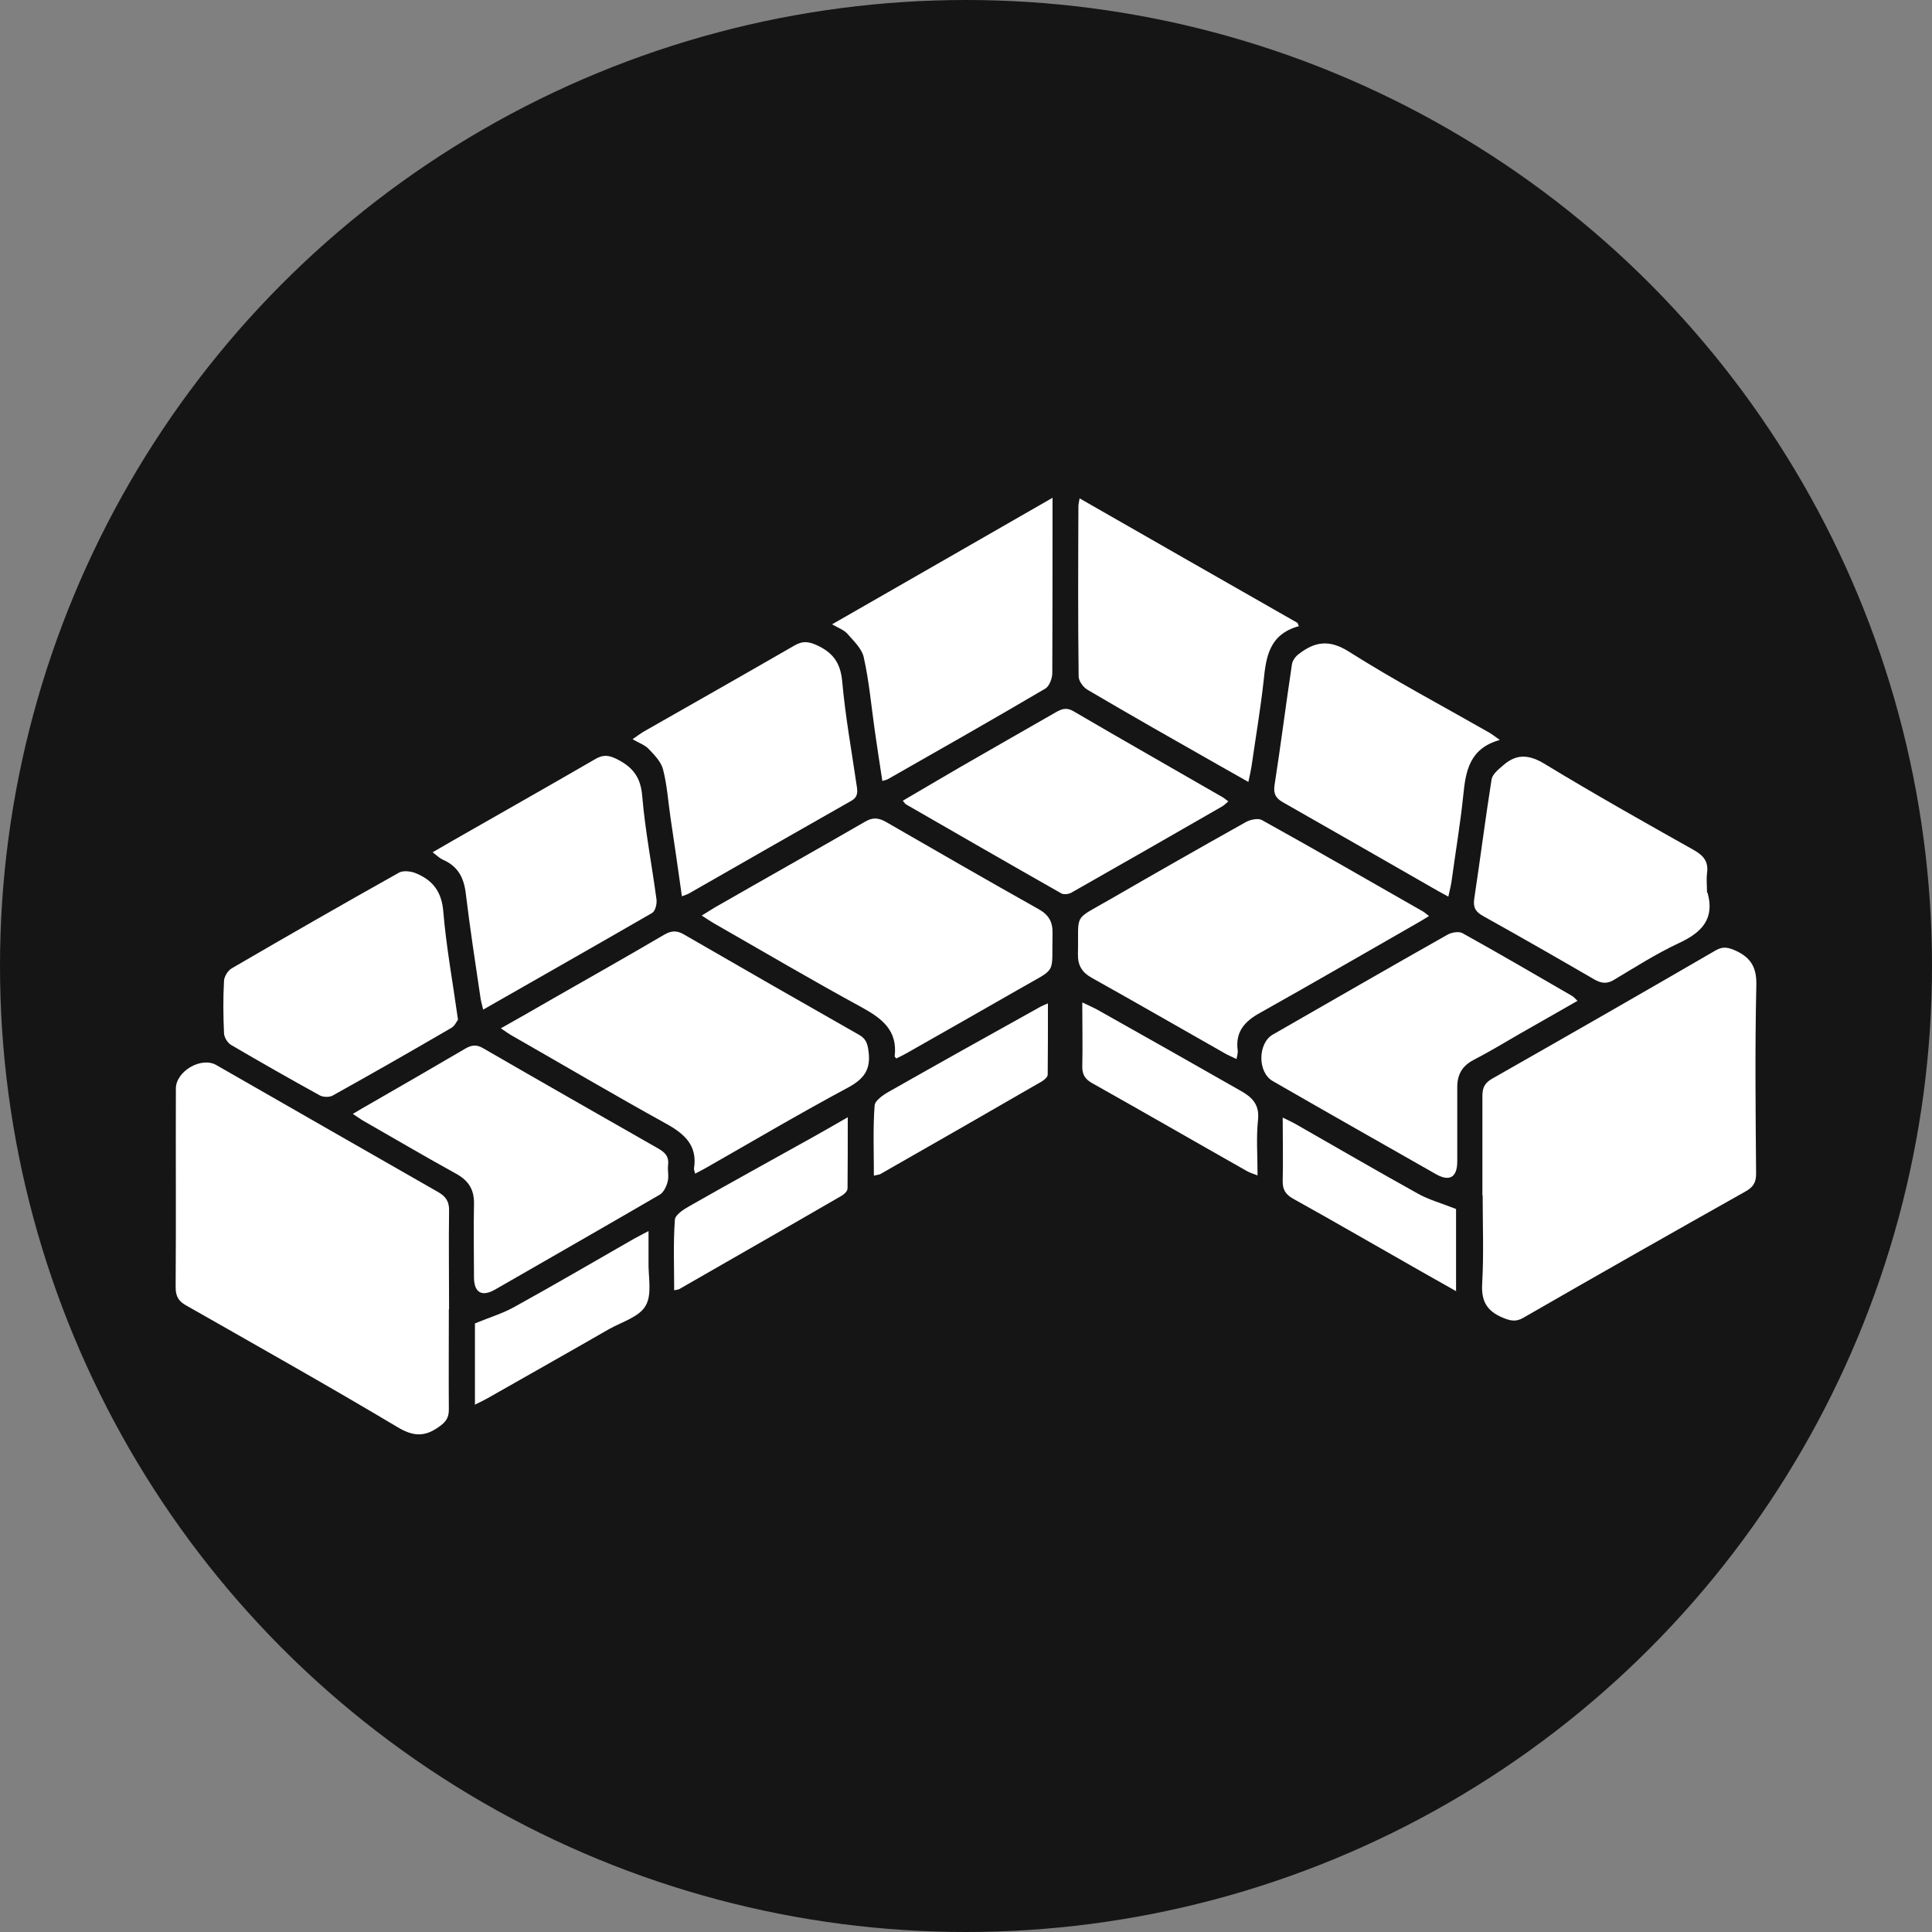 <svg width="66" height="66" viewBox="0 0 66 66" fill="none" xmlns="http://www.w3.org/2000/svg">
<rect x="0" y="0" width="66" height="66" fill="#808080" stroke="none"/>
<circle cx="33" cy="33" r="33" fill="#151515"/>
<path d="M50.641 40.842C50.641 39.711 50.641 38.58 50.641 37.441C50.641 37.162 50.716 36.998 50.972 36.85C53.524 35.4 56.068 33.941 58.611 32.466C58.867 32.318 59.041 32.367 59.289 32.474C59.826 32.72 60.016 33.064 59.999 33.67C59.95 35.81 59.974 37.957 59.991 40.096C59.991 40.399 59.892 40.555 59.627 40.703C57.092 42.129 54.564 43.563 52.045 45.014C51.781 45.169 51.599 45.12 51.335 45.014C50.79 44.784 50.6 44.448 50.633 43.858C50.691 42.85 50.65 41.842 50.65 40.826L50.641 40.842Z" fill="white"/>
<path d="M15.333 44.719C15.333 45.866 15.325 47.014 15.333 48.161C15.333 48.448 15.217 48.587 14.994 48.743C14.515 49.087 14.127 49.079 13.59 48.759C11.212 47.341 8.792 45.981 6.388 44.612C6.124 44.473 6 44.309 6 43.981C6.017 41.719 6 39.449 6.008 37.187C6.008 36.596 6.875 36.088 7.388 36.383C9.907 37.826 12.434 39.276 14.961 40.719C15.234 40.875 15.35 41.047 15.341 41.367C15.325 42.489 15.341 43.604 15.341 44.727L15.333 44.719Z" fill="white"/>
<path d="M23.749 40.104C23.733 40.014 23.7 39.965 23.708 39.916C23.832 39.129 23.386 38.736 22.75 38.383C20.982 37.408 19.248 36.383 17.497 35.383C17.381 35.318 17.282 35.244 17.109 35.129C17.761 34.761 18.339 34.433 18.918 34.097C20.181 33.376 21.445 32.662 22.7 31.925C22.948 31.785 23.13 31.785 23.369 31.925C25.351 33.072 27.342 34.212 29.332 35.343C29.588 35.482 29.638 35.654 29.671 35.924C29.754 36.547 29.506 36.867 28.953 37.162C27.317 38.039 25.723 38.981 24.113 39.899C23.997 39.965 23.881 40.022 23.741 40.096L23.749 40.104Z" fill="white"/>
<path d="M30.621 36.162C30.579 36.113 30.563 36.096 30.563 36.088C30.67 35.203 30.134 34.793 29.431 34.408C27.73 33.482 26.062 32.498 24.385 31.54C24.261 31.466 24.137 31.384 23.972 31.277C24.162 31.163 24.294 31.072 24.435 30.991C26.136 30.015 27.846 29.056 29.547 28.073C29.811 27.917 30.001 27.933 30.257 28.073C31.992 29.073 33.726 30.073 35.477 31.056C35.816 31.244 35.965 31.482 35.956 31.876C35.923 33.343 36.138 33.023 34.85 33.769C33.553 34.515 32.248 35.252 30.951 35.99C30.844 36.047 30.736 36.105 30.613 36.162H30.621Z" fill="white"/>
<path d="M48.816 31.294C48.634 31.408 48.51 31.482 48.378 31.556C46.602 32.572 44.835 33.597 43.051 34.597C42.514 34.892 42.192 35.252 42.283 35.892C42.291 35.965 42.266 36.047 42.242 36.178C42.093 36.105 41.969 36.056 41.853 35.99C40.334 35.129 38.831 34.261 37.303 33.408C36.964 33.22 36.815 32.982 36.824 32.589C36.857 31.163 36.634 31.466 37.914 30.728C39.458 29.835 41.011 28.95 42.564 28.081C42.712 27.999 42.977 27.942 43.109 28.015C44.959 29.04 46.784 30.097 48.626 31.146C48.667 31.171 48.709 31.212 48.808 31.285L48.816 31.294Z" fill="white"/>
<path d="M53.895 34.187C53.218 34.572 52.566 34.949 51.913 35.318C51.393 35.621 50.873 35.933 50.336 36.211C49.947 36.416 49.782 36.711 49.782 37.137C49.782 37.982 49.782 38.834 49.782 39.678C49.782 40.219 49.518 40.375 49.056 40.112C47.197 39.055 45.331 37.998 43.48 36.932C42.952 36.629 42.968 35.638 43.48 35.343C45.471 34.203 47.453 33.056 49.444 31.933C49.584 31.851 49.832 31.81 49.956 31.876C51.211 32.572 52.458 33.302 53.706 34.023C53.763 34.056 53.805 34.113 53.887 34.187H53.895Z" fill="white"/>
<path d="M12.062 38.047C12.294 37.908 12.475 37.801 12.665 37.695C13.747 37.072 14.829 36.449 15.903 35.818C16.118 35.695 16.283 35.678 16.506 35.81C18.505 36.965 20.503 38.105 22.502 39.244C22.725 39.375 22.857 39.514 22.824 39.793C22.799 39.981 22.857 40.186 22.808 40.367C22.766 40.531 22.675 40.727 22.543 40.809C20.668 41.899 18.794 42.973 16.91 44.055C16.465 44.309 16.2 44.161 16.192 43.653C16.192 42.817 16.175 41.989 16.192 41.153C16.208 40.662 16.027 40.342 15.581 40.096C14.524 39.514 13.483 38.9 12.434 38.301C12.318 38.236 12.211 38.154 12.046 38.047H12.062Z" fill="white"/>
<path d="M15.639 34.843C15.597 34.9 15.531 35.056 15.407 35.121C14.069 35.9 12.723 36.67 11.368 37.424C11.253 37.49 11.046 37.482 10.931 37.424C9.907 36.859 8.899 36.285 7.891 35.695C7.767 35.621 7.652 35.425 7.652 35.285C7.627 34.703 7.619 34.113 7.652 33.523C7.652 33.367 7.784 33.154 7.916 33.08C9.816 31.974 11.715 30.884 13.632 29.81C13.764 29.736 13.995 29.761 14.152 29.81C14.755 30.04 15.085 30.433 15.143 31.13C15.242 32.335 15.465 33.539 15.647 34.843H15.639Z" fill="white"/>
<path d="M58.331 30.491C58.587 31.392 58.132 31.859 57.348 32.22C56.58 32.581 55.861 33.039 55.134 33.474C54.903 33.613 54.721 33.597 54.49 33.474C53.218 32.736 51.946 32.007 50.666 31.294C50.418 31.154 50.319 31.015 50.361 30.712C50.567 29.351 50.74 27.983 50.955 26.622C50.988 26.442 51.203 26.27 51.368 26.13C51.831 25.729 52.268 25.786 52.797 26.114C54.457 27.122 56.158 28.081 57.852 29.032C58.199 29.228 58.372 29.433 58.314 29.835C58.289 30.048 58.314 30.269 58.314 30.491H58.331Z" fill="white"/>
<path d="M35.956 17C35.956 17.295 35.956 17.459 35.956 17.623C35.956 19.41 35.956 21.196 35.948 22.991C35.948 23.172 35.849 23.442 35.709 23.524C33.925 24.573 32.124 25.598 30.323 26.622C30.291 26.638 30.249 26.647 30.142 26.679C30.051 26.081 29.96 25.499 29.878 24.917C29.762 24.09 29.688 23.262 29.506 22.45C29.44 22.155 29.159 21.893 28.944 21.647C28.837 21.524 28.655 21.459 28.424 21.328C30.951 19.877 33.404 18.475 35.965 17H35.956Z" fill="white"/>
<path d="M44.364 21.393C43.357 21.672 43.249 22.442 43.167 23.262C43.059 24.237 42.894 25.204 42.754 26.179C42.729 26.335 42.696 26.491 42.646 26.712C42.283 26.507 41.961 26.327 41.647 26.147C40.144 25.294 38.641 24.442 37.154 23.565C37.005 23.483 36.848 23.262 36.848 23.106C36.824 21.172 36.832 19.229 36.84 17.295C36.84 17.23 36.857 17.164 36.881 17.025C39.384 18.459 41.853 19.869 44.323 21.278C44.34 21.319 44.356 21.352 44.373 21.393H44.364Z" fill="white"/>
<path d="M23.295 30.622C23.163 29.687 23.039 28.81 22.907 27.942C22.824 27.384 22.791 26.827 22.651 26.286C22.585 26.024 22.353 25.786 22.155 25.581C22.031 25.45 21.833 25.384 21.61 25.253C21.75 25.155 21.858 25.073 21.965 25.007C23.691 24.024 25.426 23.04 27.144 22.049C27.416 21.893 27.614 21.909 27.904 22.041C28.457 22.295 28.713 22.647 28.771 23.278C28.878 24.475 29.093 25.655 29.266 26.843C29.299 27.048 29.316 27.229 29.076 27.36C27.226 28.409 25.384 29.466 23.534 30.523C23.477 30.556 23.41 30.573 23.287 30.622H23.295Z" fill="white"/>
<path d="M49.477 30.63C49.245 30.507 49.056 30.4 48.874 30.294C47.197 29.335 45.52 28.368 43.844 27.417C43.596 27.278 43.497 27.138 43.538 26.835C43.753 25.458 43.926 24.081 44.133 22.704C44.15 22.573 44.249 22.434 44.356 22.352C44.901 21.926 45.397 21.827 46.082 22.262C47.635 23.245 49.262 24.106 50.856 25.016C50.955 25.073 51.054 25.147 51.236 25.278C50.203 25.565 50.071 26.335 49.989 27.155C49.89 28.13 49.724 29.097 49.592 30.073C49.568 30.245 49.526 30.417 49.477 30.63Z" fill="white"/>
<path d="M14.78 29.114C15.25 28.843 15.672 28.597 16.093 28.36C17.513 27.548 18.934 26.745 20.346 25.925C20.602 25.778 20.792 25.794 21.057 25.925C21.61 26.196 21.891 26.548 21.94 27.204C22.04 28.384 22.271 29.556 22.428 30.736C22.444 30.884 22.386 31.122 22.279 31.187C20.379 32.285 18.471 33.367 16.506 34.49C16.465 34.318 16.423 34.179 16.407 34.039C16.233 32.867 16.052 31.687 15.911 30.515C15.845 29.974 15.639 29.589 15.127 29.368C15.019 29.319 14.928 29.228 14.788 29.122L14.78 29.114Z" fill="white"/>
<path d="M30.844 27.352C31.505 26.966 32.141 26.589 32.776 26.22C33.867 25.589 34.965 24.966 36.064 24.335C36.262 24.221 36.427 24.155 36.667 24.294C38.36 25.286 40.069 26.253 41.771 27.237C41.829 27.27 41.878 27.319 41.961 27.376C41.878 27.45 41.812 27.515 41.738 27.556C40.028 28.54 38.31 29.523 36.592 30.499C36.501 30.548 36.344 30.564 36.262 30.523C34.486 29.515 32.71 28.491 30.943 27.474C30.918 27.458 30.91 27.433 30.844 27.36V27.352Z" fill="white"/>
<path d="M49.749 44.112C49.287 43.85 48.89 43.629 48.502 43.407C47.057 42.588 45.62 41.752 44.174 40.949C43.91 40.801 43.811 40.629 43.819 40.334C43.836 39.645 43.819 38.957 43.819 38.178C44.034 38.285 44.166 38.342 44.29 38.416C45.669 39.203 47.048 40.006 48.436 40.776C48.816 40.989 49.245 41.104 49.741 41.301V44.12L49.749 44.112Z" fill="white"/>
<path d="M16.225 47.997V45.21C16.721 45.005 17.158 44.874 17.546 44.661C18.926 43.899 20.288 43.104 21.66 42.317C21.792 42.243 21.924 42.178 22.155 42.055C22.155 42.457 22.155 42.776 22.155 43.088C22.139 43.604 22.287 44.211 22.056 44.604C21.841 44.989 21.238 45.161 20.801 45.407C19.421 46.202 18.034 46.981 16.654 47.767C16.539 47.833 16.415 47.891 16.233 47.981L16.225 47.997Z" fill="white"/>
<path d="M28.961 38.154C28.961 39.031 28.961 39.818 28.953 40.604C28.953 40.686 28.845 40.793 28.762 40.842C26.912 41.916 25.054 42.973 23.204 44.038C23.171 44.055 23.13 44.055 23.031 44.079C23.031 43.26 22.997 42.465 23.055 41.67C23.064 41.498 23.361 41.309 23.567 41.194C24.963 40.399 26.367 39.629 27.763 38.85C28.143 38.637 28.515 38.424 28.969 38.162L28.961 38.154Z" fill="white"/>
<path d="M29.853 40.162C29.853 39.334 29.82 38.547 29.878 37.769C29.886 37.596 30.175 37.4 30.381 37.285C32.099 36.31 33.817 35.351 35.543 34.392C35.601 34.359 35.667 34.334 35.799 34.277C35.799 35.121 35.799 35.916 35.791 36.711C35.791 36.793 35.675 36.892 35.593 36.941C33.751 38.006 31.909 39.063 30.067 40.112C30.034 40.129 29.985 40.129 29.853 40.162Z" fill="white"/>
<path d="M36.989 34.252C37.212 34.359 37.344 34.416 37.468 34.482C39.12 35.408 40.763 36.342 42.407 37.277C42.779 37.49 43.026 37.736 42.977 38.244C42.911 38.85 42.96 39.465 42.96 40.154C42.803 40.096 42.696 40.063 42.597 40.006C40.829 39.006 39.07 37.99 37.303 36.998C37.071 36.867 36.972 36.711 36.972 36.449C36.989 35.744 36.972 35.039 36.972 34.252H36.989Z" fill="white"/>
</svg>
